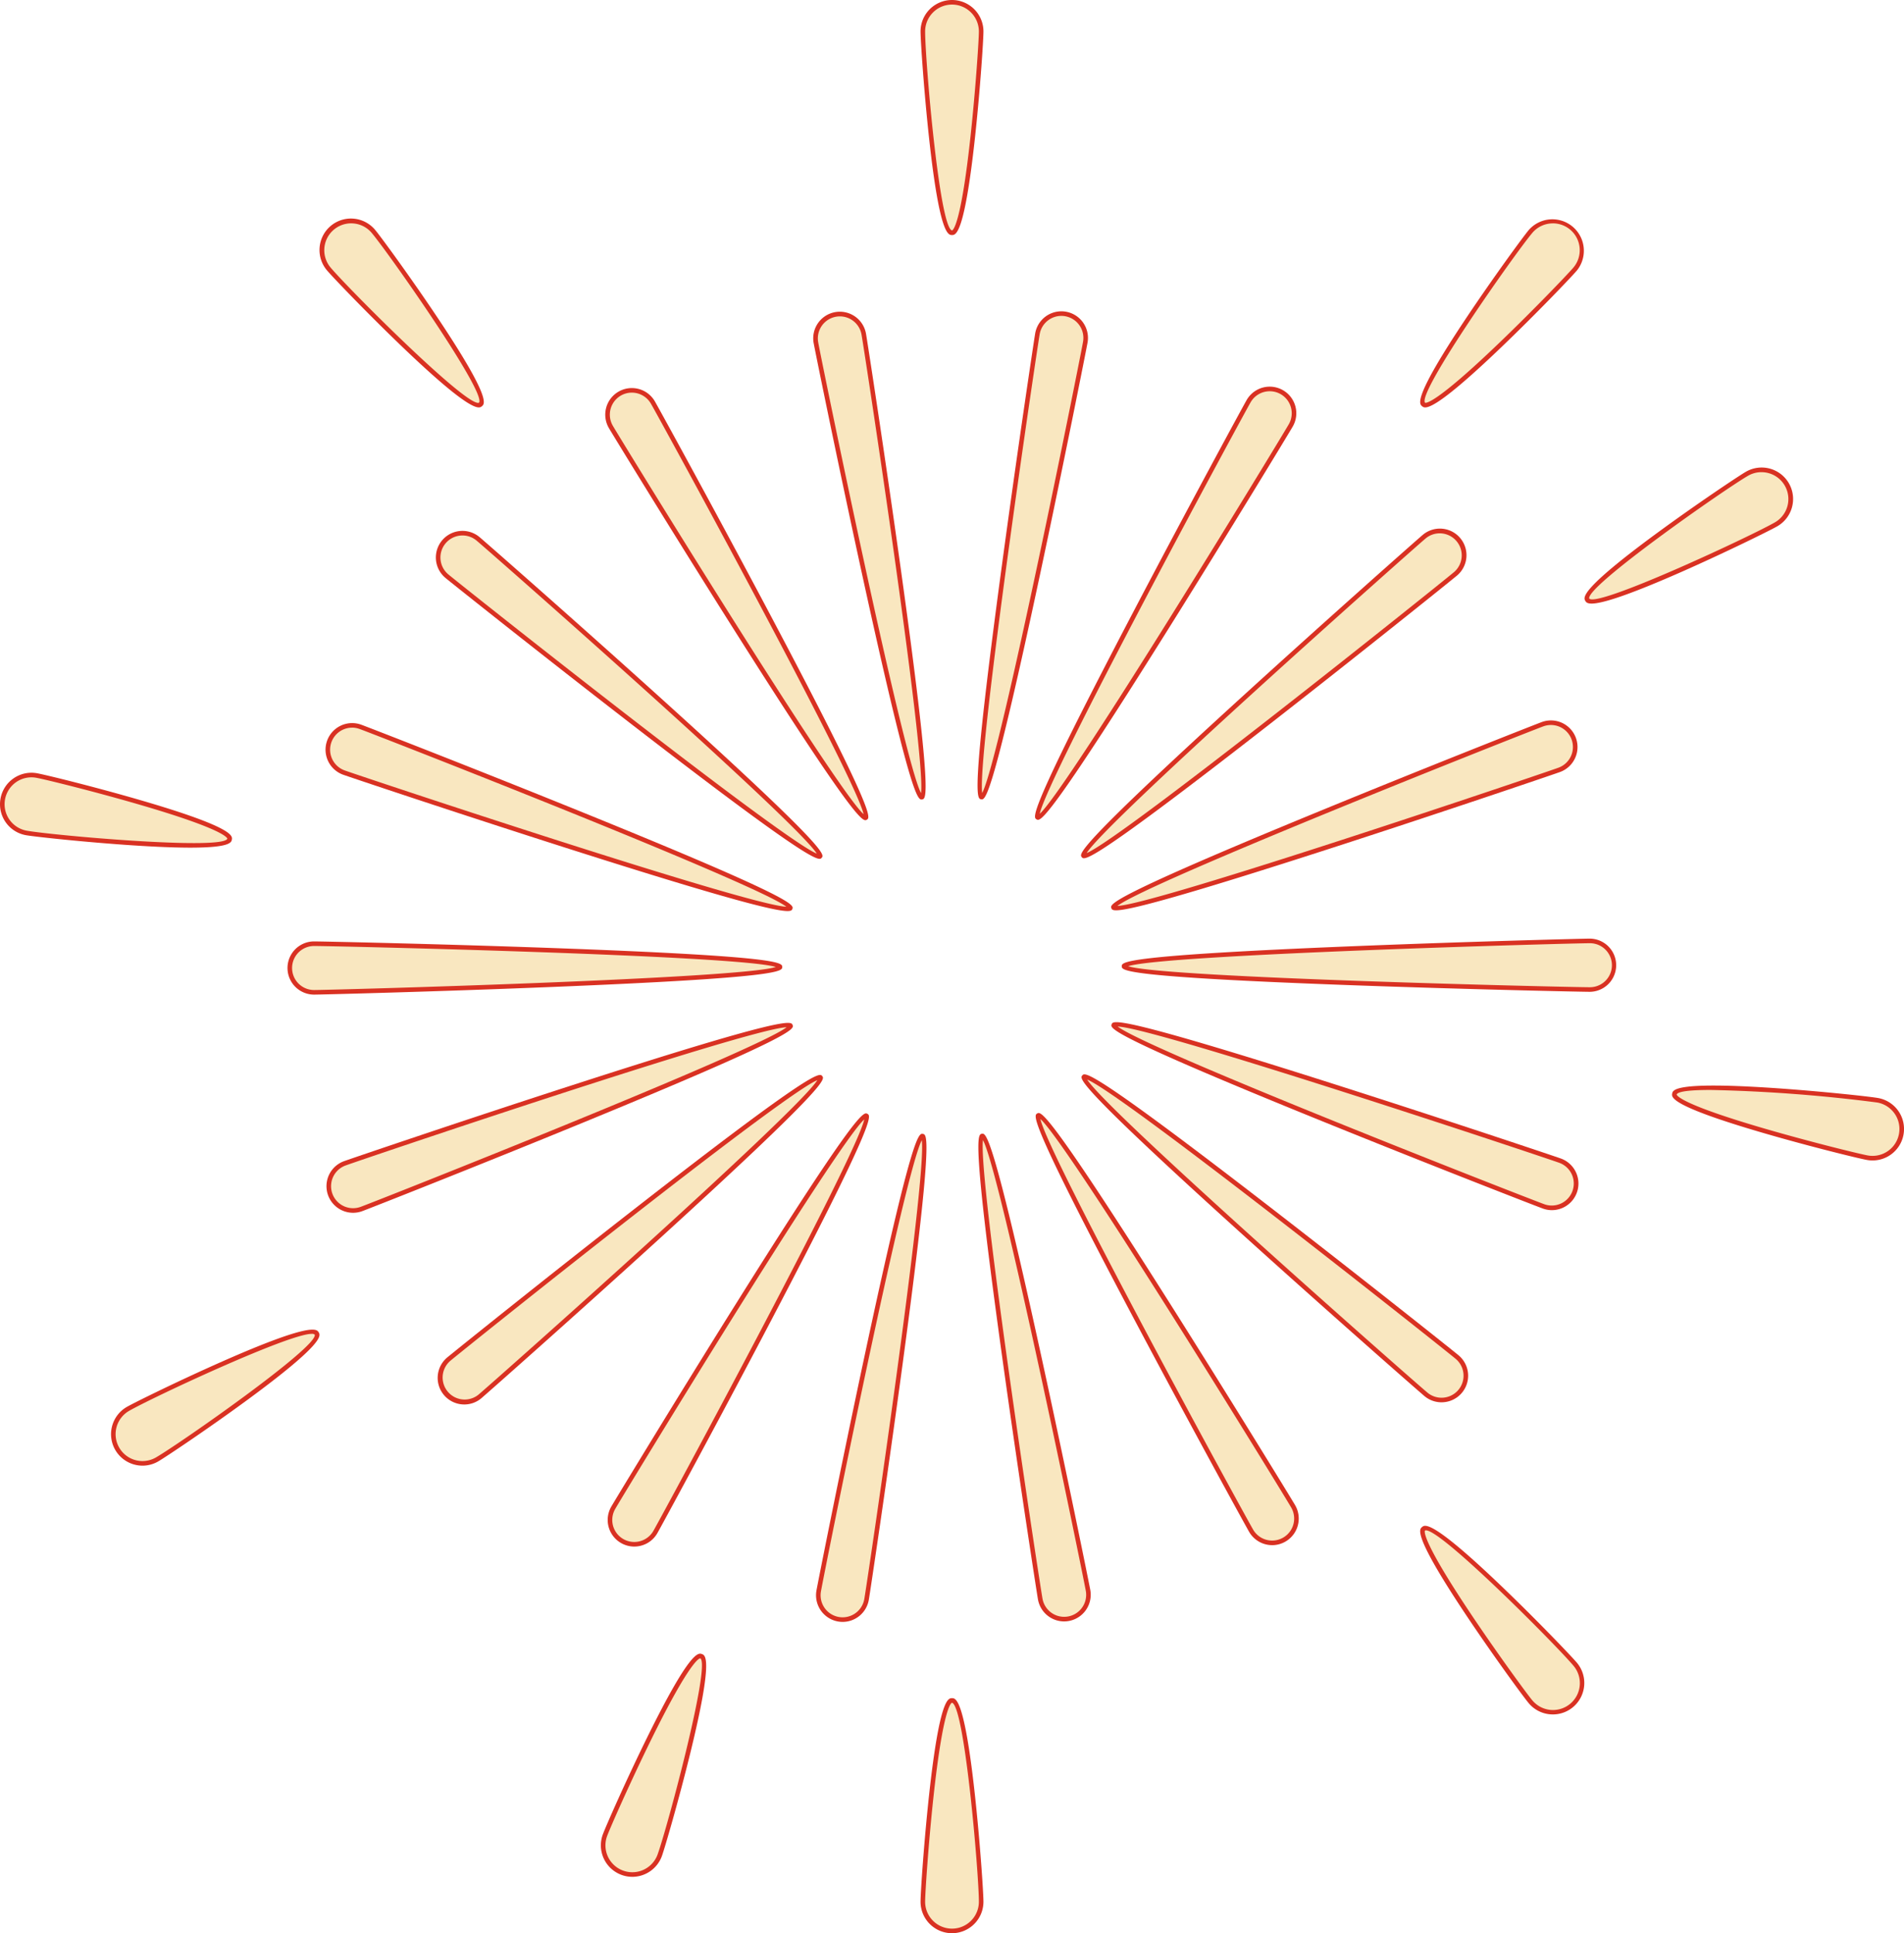   <svg xmlns="http://www.w3.org/2000/svg" viewBox="0 0 452.861 459.614" width="100%" style="vertical-align: middle; max-width: 100%; width: 100%;">
   <g>
    <g>
     <path d="M233.366,7.48c0,3.831-3.105,47.855-6.936,47.855s-6.936-44.024-6.936-47.855a6.936,6.936,0,0,1,13.872,0Z" fill="rgb(249,231,192)">
     </path>
     <path d="M226.43,55.879c-.878,0-2.935,0-5.446-22.976C219.739,21.51,218.95,9.5,218.95,7.48a7.48,7.48,0,1,1,14.96,0c0,2.02-.789,14.031-2.034,25.423C229.364,55.879,227.308,55.879,226.43,55.879Zm0-54.79a6.4,6.4,0,0,0-6.392,6.391c0,6.6,3.382,46.616,6.4,47.311.195-.048,2.089-1.082,4.394-22.352,1.218-11.24,1.991-23,1.991-24.959A6.4,6.4,0,0,0,226.43,1.089Z" fill="rgb(217,49,34)">
     </path>
     <path d="M219.494,452.133c0-3.83,3.106-47.854,6.936-47.854s6.936,44.024,6.936,47.854a6.936,6.936,0,0,1-13.872,0Z" fill="rgb(249,231,192)">
     </path>
     <path d="M226.43,459.614a7.489,7.489,0,0,1-7.48-7.481c0-2.019.789-14.029,2.034-25.423,2.511-22.976,4.568-22.976,5.446-22.976s2.934,0,5.446,22.976c1.245,11.393,2.034,23.4,2.034,25.423A7.489,7.489,0,0,1,226.43,459.614Zm-.007-54.791c-.195.048-2.089,1.083-4.394,22.353-1.218,11.24-1.991,23-1.991,24.957a6.392,6.392,0,0,0,12.784,0C232.822,445.537,229.44,405.515,226.423,404.823Z" fill="rgb(217,49,34)">
     </path>
     <path d="M88.834,55.037c2.462,2.934,28.382,38.654,25.448,41.116S80.67,66.887,78.208,63.953a6.936,6.936,0,1,1,10.626-8.916Z" fill="rgb(249,231,192)">
     </path>
     <path d="M113.886,96.86c-1.387,0-5.235-1.978-18.195-14.39-8.279-7.929-16.6-16.621-17.9-18.168a7.48,7.48,0,1,1,11.46-9.615h0c1.3,1.545,8.411,11.251,14.783,20.783,12.845,19.214,11.27,20.536,10.6,21.1A1.037,1.037,0,0,1,113.886,96.86ZM83.51,53.1a6.392,6.392,0,0,0-4.885,10.5c4.167,4.966,32.664,33.522,35.312,32.129,1.8-2.389-21.352-35.38-25.52-40.345h0a6.354,6.354,0,0,0-4.339-2.259C83.889,53.111,83.7,53.1,83.51,53.1Z" fill="rgb(217,49,34)">
     </path>
     <path d="M364.026,404.577c-2.462-2.934-28.382-38.655-25.447-41.117s33.611,29.266,36.073,32.2a6.936,6.936,0,0,1-10.626,8.916Z" fill="rgb(249,231,192)">
     </path>
     <path d="M369.345,407.6a7.469,7.469,0,0,1-5.737-2.668h0c-1.3-1.548-8.414-11.258-14.782-20.783-12.846-19.215-11.27-20.537-10.6-21.1s2.249-1.884,18.94,14.1c8.273,7.923,16.6,16.618,17.9,18.167a7.475,7.475,0,0,1-5.724,12.284Zm-4.9-3.368a6.392,6.392,0,1,0,9.793-8.217c-4.242-5.052-32.556-33.525-35.312-32.129-.119.162-.9,2.172,11,19.948,6.29,9.391,13.259,18.9,14.517,20.4Z" fill="rgb(217,49,34)">
     </path>
     <path d="M8.685,184.37c3.773.665,46.589,11.368,45.924,15.14s-44.56-.814-48.332-1.479A6.936,6.936,0,0,1,8.685,184.37Z" fill="rgb(249,231,192)">
     </path>
     <path d="M45.294,201.525c-3.315,0-7.759-.155-13.722-.547-11.438-.753-23.4-2.061-25.39-2.412a7.48,7.48,0,1,1,2.6-14.733h0c1.991.352,13.682,3.215,24.683,6.419,22.191,6.463,21.834,8.488,21.682,9.353C55.031,200.246,54.805,201.525,45.294,201.525ZM7.479,184.808a6.392,6.392,0,0,0-1.108,12.686c6.385,1.127,46.529,4.68,47.7,1.915-.013-.2-.7-2.245-21.25-8.209-10.854-3.15-22.3-5.954-24.233-6.294h0A6.389,6.389,0,0,0,7.479,184.808Z" fill="rgb(217,49,34)">
     </path>
     <path d="M444.175,275.244c-3.773-.665-46.589-11.368-45.923-15.14s44.559.814,48.331,1.479a6.936,6.936,0,0,1-2.408,13.661Z" fill="rgb(249,231,192)">
     </path>
     <path d="M445.383,275.894a7.516,7.516,0,0,1-1.3-.114c-1.989-.351-13.68-3.214-24.683-6.419-22.191-6.462-21.833-8.487-21.681-9.352s.514-2.89,23.572-1.373c11.436.752,23.4,2.06,25.39,2.411a7.48,7.48,0,0,1-1.3,14.847Zm-38.5-16.76c-4.589,0-7.766.3-8.093,1.071.014.2.7,2.245,21.25,8.209,10.859,3.151,22.308,5.954,24.234,6.294a6.391,6.391,0,0,0,2.218-12.589A367.3,367.3,0,0,0,406.879,259.134Z" fill="rgb(217,49,34)">
     </path>
     <path d="M30.422,334.964c3.317-1.916,43-21.238,44.911-17.921s-34.658,28.018-37.976,29.934a6.936,6.936,0,0,1-6.935-12.013Z" fill="rgb(249,231,192)">
     </path>
     <path d="M33.9,348.454a7.515,7.515,0,0,1-1.948-.259,7.479,7.479,0,0,1-1.8-13.7c1.749-1.01,12.545-6.331,23.035-10.95,21.147-9.311,22.178-7.533,22.621-6.772s1.467,2.541-17.176,16.2c-9.244,6.775-19.251,13.463-21,14.473A7.447,7.447,0,0,1,33.9,348.454Zm40.236-31.337c-5.574,0-38.164,15.27-43.443,18.318h0a6.391,6.391,0,1,0,6.391,11.07c5.615-3.241,38.653-26.326,37.773-29.2A1,1,0,0,0,74.137,317.117Z" fill="rgb(217,49,34)">
     </path>
     <path d="M422.438,124.65c-3.317,1.915-42.995,21.238-44.911,17.921s34.658-28.019,37.976-29.934a6.936,6.936,0,1,1,6.935,12.013Z" fill="rgb(249,231,192)">
     </path>
     <path d="M378.557,143.5c-1.123,0-1.348-.389-1.5-.654-.439-.76-1.467-2.541,17.175-16.2,9.245-6.775,19.251-13.464,21-14.473a7.48,7.48,0,1,1,7.481,12.955c-1.749,1.01-12.545,6.331-23.034,10.95C385.9,142.138,380.657,143.5,378.557,143.5Zm40.4-31.244a6.358,6.358,0,0,0-3.185.855c-5.615,3.242-38.653,26.327-37.773,29.2,2.019,2.188,38.55-14.885,44.164-18.126h0a6.391,6.391,0,0,0-3.206-11.926Z" fill="rgb(217,49,34)">
     </path>
     <path d="M374.652,63.953c-2.462,2.934-33.139,34.663-36.073,32.2s22.985-38.182,25.447-41.116a6.936,6.936,0,0,1,10.626,8.916Z" fill="rgb(249,231,192)">
     </path>
     <path d="M338.974,96.86a1.034,1.034,0,0,1-.745-.29c-.673-.564-2.249-1.886,10.6-21.1,6.369-9.528,13.485-19.236,14.782-20.783A7.48,7.48,0,0,1,375.069,64.3h0c-1.3,1.548-9.626,10.242-17.9,18.167C344.209,94.881,340.361,96.86,338.974,96.86Zm30.37-43.754a6.383,6.383,0,0,0-4.9,2.281c-4.239,5.052-27.373,37.883-25.509,40.354.185.089,2.294.517,17.734-14.3,8.156-7.826,16.311-16.341,17.568-17.84a6.389,6.389,0,0,0-4.891-10.5Z" fill="rgb(217,49,34)">
     </path>
     <path d="M143.872,436.353c1.311-3.6,19.286-43.906,22.885-42.6s-8.54,43.741-9.85,47.341a6.936,6.936,0,0,1-13.035-4.745Z" fill="rgb(249,231,192)">
     </path>
     <path d="M150.4,446.209a7.488,7.488,0,0,1-7.035-10.042h0c.692-1.9,5.542-12.917,10.608-23.193,10.221-20.738,12.153-20.028,12.975-19.729s2.757,1-2.741,23.453c-2.727,11.134-6.093,22.689-6.783,24.586a7.492,7.492,0,0,1-7.024,4.925Zm-6.011-9.669a6.391,6.391,0,0,0,12.012,4.372c2.217-6.093,12.688-45.014,10.168-46.646-.186-.028-2.328.29-11.774,19.5-4.987,10.144-9.737,20.934-10.406,22.773Z" fill="rgb(217,49,34)">
     </path>
     <path d="M307.01,101.128c-1.59,2.767-57.432,94.787-60.2,93.2S295.4,98.139,296.988,95.371a5.779,5.779,0,0,1,10.022,5.757Z" fill="rgb(249,231,192)">
     </path>
     <path d="M246.875,194.91a.649.649,0,0,1-.336-.112c-.874-.5-2.2-1.262,23.245-49.76,12.768-24.341,25.9-48.495,26.733-49.938a6.322,6.322,0,1,1,10.964,6.3h0c-.83,1.446-15.081,24.969-29.667,48.251C251.892,191.023,248.028,194.91,246.875,194.91ZM302.008,93.017a5.237,5.237,0,0,0-4.548,2.625c-2.221,3.866-48.267,88.916-50.16,97.832,6.744-6.125,57.016-88.751,59.238-92.618a5.232,5.232,0,0,0-4.53-7.839Z" fill="rgb(217,49,34)">
     </path>
     <path d="M145.851,358.486c1.589-2.767,57.431-94.788,60.2-93.2s-48.588,96.187-50.177,98.954a5.778,5.778,0,1,1-10.021-5.756Z" fill="rgb(249,231,192)">
     </path>
     <path d="M150.852,367.689a6.325,6.325,0,0,1-5.473-9.474h0c.831-1.448,15.088-24.978,29.668-48.251,29.084-46.422,30.39-45.645,31.273-45.149s2.2,1.263-23.244,49.761c-12.752,24.31-25.9,48.487-26.732,49.937a6.28,6.28,0,0,1-3.833,2.955A6.369,6.369,0,0,1,150.852,367.689Zm-4.53-8.932h0a5.234,5.234,0,0,0,9.078,5.214c2.22-3.867,48.258-88.92,50.159-97.831C198.815,272.273,148.55,354.881,146.322,358.757Z" fill="rgb(217,49,34)">
     </path>
     <path d="M258.139,81.328c-.547,3.144-21.548,108.714-24.692,108.167S246.206,82.49,246.754,79.346a5.778,5.778,0,1,1,11.385,1.982Z" fill="rgb(249,231,192)">
     </path>
     <path d="M233.534,190.052a.944.944,0,0,1-.18-.021c-1-.173-2.5-.434,4.823-54.709,3.677-27.266,7.756-54.435,8.041-56.069a6.322,6.322,0,0,1,12.457,2.168h0c-.285,1.638-5.627,28.6-11.376,55.489C236.518,187.34,234.557,190.052,233.534,190.052Zm18.9-114.95a5.236,5.236,0,0,0-5.146,4.337c-.766,4.393-14.956,100.074-13.676,109.09,4.249-8.059,23.225-102.9,23.989-107.294h0a5.233,5.233,0,0,0-4.259-6.054A5.271,5.271,0,0,0,252.436,75.1Z" fill="rgb(217,49,34)">
     </path>
     <path d="M194.721,378.285c.547-3.144,21.548-108.714,24.693-108.166s-12.76,107-13.307,110.148a5.779,5.779,0,0,1-11.386-1.982Z" fill="rgb(249,231,192)">
     </path>
     <path d="M200.428,385.6a6.334,6.334,0,0,1-6.243-7.409h0c.287-1.648,5.638-28.646,11.377-55.488,11.451-53.565,12.94-53.3,13.945-53.121s2.5.434-4.823,54.709c-3.677,27.264-7.756,54.434-8.041,56.068a6.326,6.326,0,0,1-6.215,5.241Zm-5.171-7.222h0a5.234,5.234,0,1,0,10.313,1.795c.766-4.392,14.954-100.063,13.675-109.088C215.012,279.142,196.024,373.974,195.257,378.379Z" fill="rgb(217,49,34)">
     </path>
     <path d="M205.444,79.437c.561,3.142,16.934,109.528,13.792,110.089S194.628,84.611,194.067,81.469a5.779,5.779,0,0,1,11.377-2.032Z" fill="rgb(249,231,192)">
     </path>
     <path d="M219.148,190.083c-1.022,0-3-2.737-14-53.081-5.858-26.824-11.327-53.792-11.621-55.437a6.323,6.323,0,1,1,12.449-2.223h0c.293,1.646,4.5,28.845,8.288,56.033,7.558,54.242,6.057,54.51,5.064,54.687A.987.987,0,0,1,219.148,190.083ZM199.768,75.218a5.346,5.346,0,0,0-.932.083,5.234,5.234,0,0,0-4.232,6.073c.784,4.389,20.186,99.135,24.46,107.184,1.221-9.029-13.373-104.635-14.156-109.025a5.235,5.235,0,0,0-5.14-4.315Z" fill="rgb(217,49,34)">
     </path>
     <path d="M247.416,380.176c-.561-3.141-16.933-109.528-13.792-110.089S258.232,375,258.793,378.144a5.779,5.779,0,1,1-11.377,2.032Z" fill="rgb(249,231,192)">
     </path>
     <path d="M253.091,385.485a6.326,6.326,0,0,1-6.211-5.213c-.292-1.638-4.492-28.8-8.288-56.033-7.558-54.242-6.057-54.51-5.064-54.687.977-.18,2.492-.458,14.18,53.059,5.858,26.825,11.327,53.793,11.621,55.438a6.336,6.336,0,0,1-6.238,7.436ZM233.8,271.054c-1.236,9.028,13.371,104.638,14.156,109.027h0a5.234,5.234,0,0,0,10.305-1.841C257.473,373.851,238.068,279.093,233.8,271.054Z" fill="rgb(217,49,34)">
     </path>
     <path d="M155.28,95.683c1.6,2.761,53.373,97.131,50.613,98.733s-59.007-90.172-60.608-92.932a5.778,5.778,0,1,1,10-5.8Z" fill="rgb(249,231,192)">
     </path>
     <path d="M205.829,195c-1.155,0-5.048-3.89-31.135-45.124-14.672-23.191-29.04-46.671-29.88-48.119a6.322,6.322,0,1,1,10.937-6.346c.837,1.442,14.084,25.548,26.952,49.818,25.654,48.386,24.336,49.151,23.464,49.658A.645.645,0,0,1,205.829,195ZM150.273,93.347a5.239,5.239,0,0,0-4.518,7.864c2.239,3.856,52.882,86.254,59.645,92.354-1.939-8.91-48.353-93.752-50.59-97.608a5.253,5.253,0,0,0-4.537-2.61Z" fill="rgb(217,49,34)">
     </path>
     <path d="M297.58,363.93c-1.6-2.76-53.373-97.131-50.613-98.732s59.007,90.172,60.609,92.932a5.778,5.778,0,1,1-10,5.8Z" fill="rgb(249,231,192)">
     </path>
     <path d="M302.588,367.355a6.339,6.339,0,0,1-5.479-3.151h0c-.832-1.434-14.062-25.509-26.953-49.82C244.5,266,245.821,265.233,246.693,264.727s2.189-1.278,31.473,45.01c14.695,23.228,29.045,46.68,29.88,48.12a6.326,6.326,0,0,1-5.458,9.5ZM247.459,266.046c1.919,8.9,48.354,93.755,50.592,97.611h0a5.234,5.234,0,0,0,9.054-5.254C304.866,354.546,254.23,272.134,247.459,266.046Z" fill="rgb(217,49,34)">
     </path>
     <path d="M113.7,128.107c2.45,2.046,83.375,73.018,81.329,75.467s-86.289-64.552-88.738-66.6a5.778,5.778,0,0,1,7.409-8.869Z" fill="rgb(249,231,192)">
     </path>
     <path d="M194.935,204.182c-1.539,0-8.064-3.682-44.458-31.79-21.747-16.8-43.258-33.93-44.537-35a6.323,6.323,0,0,1,8.107-9.706c1.278,1.068,21.965,19.184,42.366,37.6,40.656,36.694,39.679,37.864,39.032,38.638A.58.58,0,0,1,194.935,204.182ZM110,127.307q-.237,0-.477.021a5.234,5.234,0,0,0-2.888,9.23c3.422,2.859,79.187,62.974,87.635,66.387-4.861-7.709-77.5-71.562-80.923-74.421A5.194,5.194,0,0,0,110,127.307Z" fill="rgb(217,49,34)">
     </path>
     <path d="M339.162,331.507c-2.449-2.046-83.375-73.018-81.329-75.468s86.289,64.553,88.738,66.6a5.778,5.778,0,1,1-7.409,8.869Z" fill="rgb(249,231,192)">
     </path>
     <path d="M342.861,333.392a6.292,6.292,0,0,1-4.047-1.467c-1.279-1.068-21.965-19.183-42.367-37.6-40.656-36.693-39.678-37.864-39.032-38.638s1.624-1.945,44.969,31.532c21.746,16.8,43.258,33.929,44.536,35a6.32,6.32,0,0,1-4.059,11.172Zm-84.274-76.724c4.861,7.709,77.5,71.562,80.924,74.421a5.234,5.234,0,0,0,6.712-8.033C342.8,320.2,267.035,260.081,258.587,256.668Z" fill="rgb(217,49,34)">
     </path>
     <path d="M85.713,172.8c3,1.085,103.321,40.1,102.236,43.1S84.786,184.75,81.785,183.665A5.779,5.779,0,0,1,85.713,172.8Z" fill="rgb(249,231,192)">
     </path>
     <path d="M187.324,216.6c-2.8,0-12.967-2.351-51.9-14.763-26.174-8.343-52.252-17.088-53.82-17.655a6.322,6.322,0,1,1,4.3-11.892c1.565.565,27.2,10.511,52.67,20.839,50.754,20.575,50.236,22.009,49.893,22.958C188.374,216.323,188.275,216.6,187.324,216.6Zm-103.579-43.6a5.236,5.236,0,0,0-1.776,10.159c4.194,1.516,95.953,32.092,105.056,32.41-7.206-5.584-97.3-40.739-101.5-42.255h0A5.235,5.235,0,0,0,83.745,172.994Z" fill="rgb(217,49,34)">
     </path>
     <path d="M367.147,286.817c-3-1.085-103.321-40.1-102.236-43.1s103.163,31.147,106.165,32.232a5.778,5.778,0,0,1-3.929,10.868Z" fill="rgb(249,231,192)">
     </path>
     <path d="M369.115,287.709a6.317,6.317,0,0,1-2.153-.38h0c-1.568-.567-27.211-10.518-52.669-20.839-50.754-20.575-50.235-22.01-49.893-22.958s.863-2.383,53.041,14.25c26.19,8.348,52.255,17.089,53.821,17.655a6.326,6.326,0,0,1-2.146,12.272Zm-1.784-1.4a5.235,5.235,0,0,0,3.56-9.846c-4.194-1.515-95.946-32.094-105.056-32.409,7.2,5.576,97.3,40.739,101.5,42.255Z" fill="rgb(217,49,34)">
     </path>
     <path d="M74.7,224.363c3.191-.008,110.8,2.343,110.811,5.534s-107.594,6.015-110.786,6.022a5.778,5.778,0,1,1-.025-11.556Z" fill="rgb(249,231,192)">
     </path>
     <path d="M74.714,236.464a6.323,6.323,0,0,1-.014-12.646h.016c1.82,0,29.237.58,56.6,1.568,54.731,1.976,54.734,3.5,54.736,4.51s.007,2.534-54.715,4.75c-27.441,1.112-54.944,1.814-56.613,1.818ZM74.7,224.907h0a5.234,5.234,0,0,0,.012,10.468h.012c4.459-.01,101.142-2.663,109.8-5.476-8.656-2.77-104.944-4.992-109.8-4.992Z" fill="rgb(217,49,34)">
     </path>
     <path d="M378.159,235.251c-3.191.007-110.8-2.343-110.811-5.534s107.594-6.016,110.786-6.023a5.779,5.779,0,0,1,.025,11.557Z" fill="rgb(249,231,192)">
     </path>
     <path d="M378.144,235.8c-1.825,0-29.216-.579-56.6-1.567-54.731-1.976-54.734-3.5-54.736-4.51s-.006-2.534,54.716-4.751c27.466-1.112,54.949-1.813,56.613-1.817h.014a6.323,6.323,0,0,1,.013,12.645h-.016Zm-109.815-6.08c8.653,2.777,104.922,4.992,109.8,4.992h.032a5.234,5.234,0,0,0-.011-10.468h-.012C373.676,224.248,276.988,226.894,268.329,229.715Z" fill="rgb(217,49,34)">
     </path>
     <path d="M81.989,276.585c3-1.1,104.924-35.695,106.022-32.7s-99.049,42.452-102.045,43.55a5.778,5.778,0,0,1-3.977-10.851Z" fill="rgb(249,231,192)">
     </path>
     <path d="M83.984,288.334a6.323,6.323,0,0,1-2.182-12.26c1.562-.573,27.59-9.428,53.742-17.891,52.107-16.864,52.631-15.43,52.978-14.484s.872,2.379-49.792,23.178c-25.413,10.433-51.011,20.5-52.577,21.071A6.318,6.318,0,0,1,83.984,288.334Zm103.105-44.11c-9.1.352-100.726,31.338-104.912,32.873a5.233,5.233,0,1,0,3.6,9.828C89.965,285.391,179.91,249.833,187.089,244.224Z" fill="rgb(217,49,34)">
     </path>
     <path d="M370.871,183.028c-3,1.1-104.923,35.7-106.022,32.7s99.049-42.452,102.045-43.55a5.778,5.778,0,0,1,3.977,10.851Z" fill="rgb(249,231,192)">
     </path>
     <path d="M265.456,216.423c-.932,0-1.03-.27-1.117-.508-.348-.948-.872-2.379,49.791-23.178,25.428-10.439,51.015-20.5,52.577-21.071a6.323,6.323,0,0,1,4.352,11.874h0c-1.567.573-27.606,9.433-53.744,17.891C278.335,214.046,268.223,216.423,265.456,216.423Zm103.421-44.055a5.205,5.205,0,0,0-1.8.32c-4.186,1.534-94.129,37.086-101.31,42.7,9.1-.359,100.714-31.335,104.912-32.873h0a5.234,5.234,0,0,0-1.807-10.149Z" fill="rgb(217,49,34)">
     </path>
     <path d="M106.7,323.166c2.44-2.057,86.387-69.429,88.444-66.989s-78.555,73.769-81,75.826a5.779,5.779,0,0,1-7.448-8.837Z" fill="rgb(249,231,192)">
     </path>
     <path d="M110.434,333.907c-.182,0-.365-.008-.548-.023a6.322,6.322,0,0,1-3.537-11.134h0c1.272-1.073,22.7-18.3,44.381-35.194,43.2-33.667,44.177-32.5,44.829-31.729s1.633,1.937-38.861,38.809c-20.326,18.509-40.927,36.711-42.2,37.782A6.269,6.269,0,0,1,110.434,333.907Zm83.959-77.1c-8.431,3.442-83.934,63.9-87.343,66.772h0a5.234,5.234,0,0,0,6.747,8C117.206,328.713,189.572,264.537,194.393,256.81Z" fill="rgb(217,49,34)">
     </path>
     <path d="M346.161,136.448c-2.44,2.057-86.387,69.428-88.444,66.988s78.556-73.768,81-75.825a5.779,5.779,0,0,1,7.448,8.837Z" fill="rgb(249,231,192)">
     </path>
     <path d="M257.808,204.043a.576.576,0,0,1-.507-.256c-.651-.771-1.633-1.937,38.861-38.809,20.327-18.509,40.928-36.711,42.2-37.783a6.323,6.323,0,1,1,8.15,9.669h0c-1.276,1.075-22.717,18.308-44.382,35.194C265.828,200.351,259.34,204.043,257.808,204.043ZM342.429,126.8a5.2,5.2,0,0,0-3.365,1.232c-3.41,2.873-75.768,67.042-80.6,74.776,8.429-3.449,83.924-63.891,87.343-66.771h0a5.235,5.235,0,0,0-2.929-9.218C342.73,126.8,342.579,126.8,342.429,126.8Z" fill="rgb(217,49,34)">
     </path>
    </g>
   </g>
  </svg>
